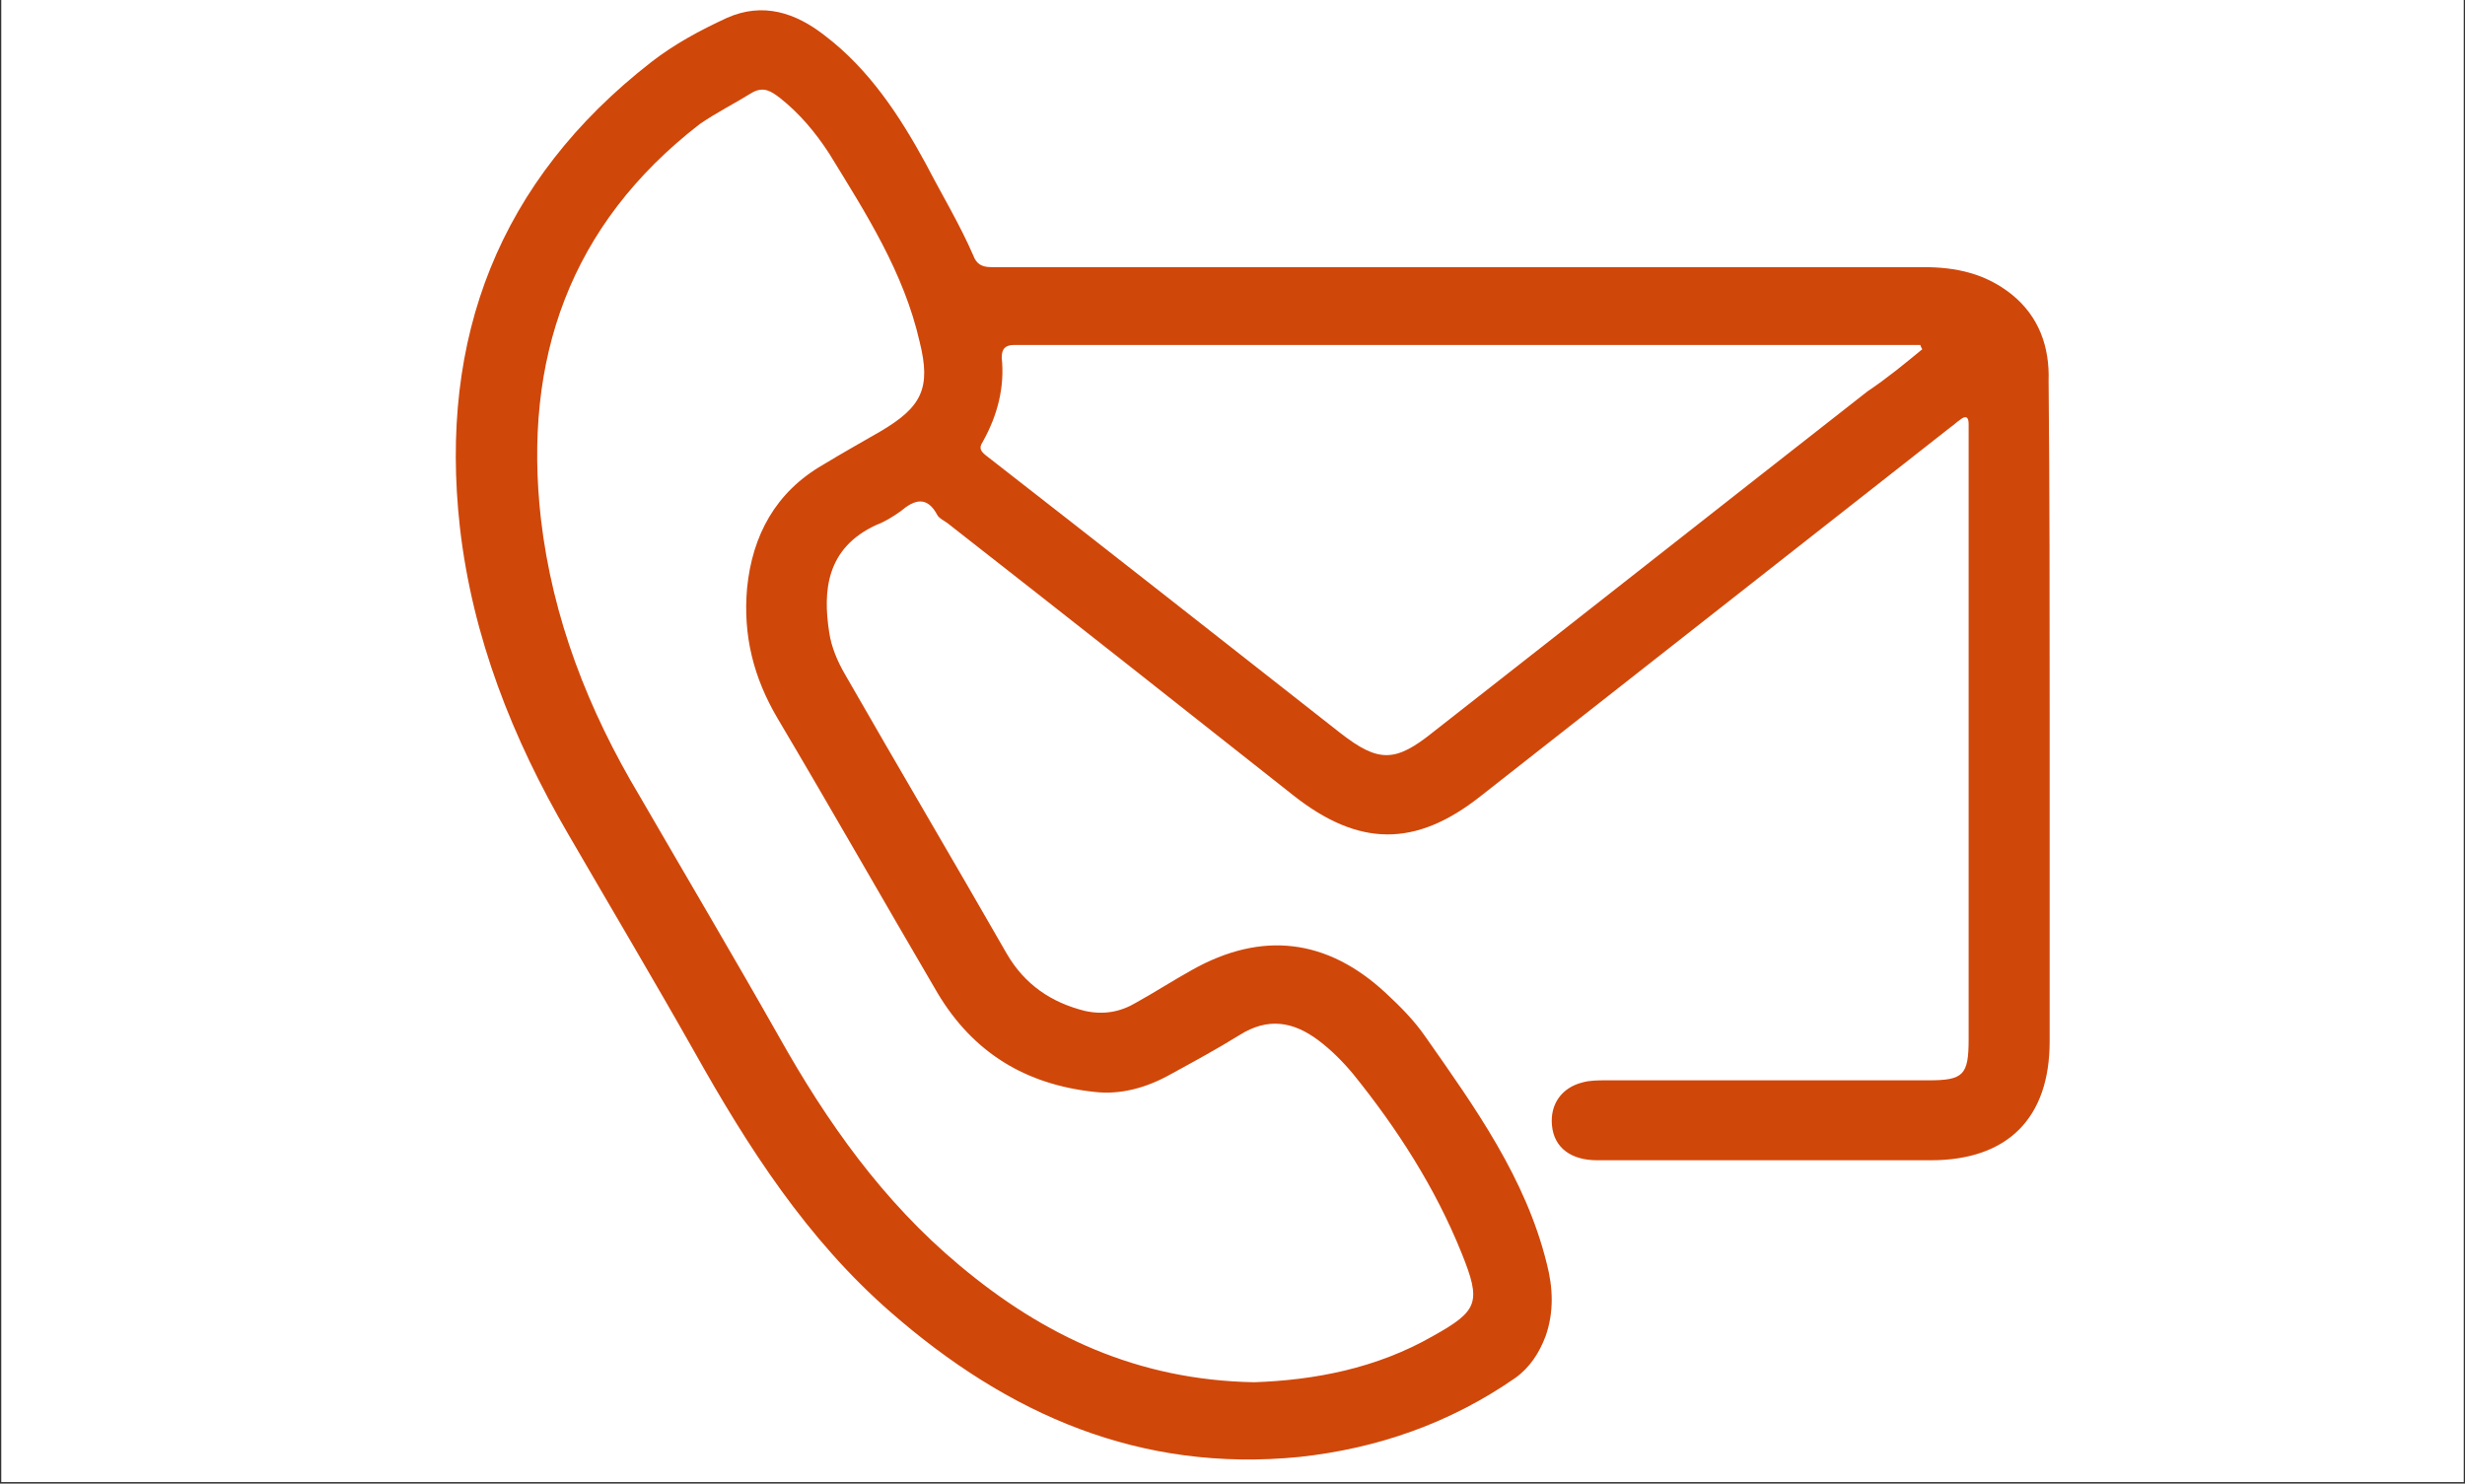 <svg xmlns="http://www.w3.org/2000/svg" xmlns:xlink="http://www.w3.org/1999/xlink" width="1080" viewBox="0 0 810 487.5" height="650" preserveAspectRatio="xMidYMid meet"><rect x="0" y="0" width="810" height="487.5" fill="#333333" stroke="none"/><defs><clipPath id="55fcce3483"><path d="M 0.414 0 L 809.586 0 L 809.586 487 L 0.414 487 Z M 0.414 0 " clip-rule="nonzero"></path></clipPath></defs><g clip-path="url(#55fcce3483)"><path fill="#ffffff" d="M 0.414 0 L 809.586 0 L 809.586 487 L 0.414 487 Z M 0.414 0 " fill-opacity="1" fill-rule="nonzero"></path></g><path fill="#d0470a" d="M 673.516 234.684 C 673.516 270.633 673.516 306.238 673.516 342.188 C 673.516 367.422 659.688 381.246 634.449 381.246 C 597.801 381.246 561.152 381.246 524.852 381.246 C 516.207 381.246 510.676 377.102 509.984 369.84 C 509.293 362.926 513.094 357.398 520.012 355.668 C 522.43 354.977 525.195 354.977 527.961 354.977 C 563.227 354.977 598.492 354.977 633.758 354.977 C 645.168 354.977 646.895 353.25 646.895 341.496 C 646.895 275.473 646.895 209.793 646.895 143.77 C 646.895 142.387 646.895 140.66 646.895 139.277 C 646.895 136.859 645.859 136.512 644.129 137.895 C 643.094 138.586 642.055 139.621 641.02 140.312 C 589.504 180.758 537.988 221.203 486.473 261.645 C 465.039 278.582 446.367 278.238 424.934 261.301 C 386.902 231.227 349.215 201.5 311.184 171.77 C 310.148 171.078 308.766 170.387 308.074 169.352 C 304.617 162.781 300.469 164.164 295.973 167.969 C 293.555 169.695 290.785 171.426 288.02 172.461 C 271.426 180.066 270.387 194.238 272.465 207.719 C 273.156 212.559 275.23 217.398 277.648 221.547 C 295.281 252.312 313.262 282.73 330.891 313.496 C 336.77 323.52 345.414 329.398 356.477 332.164 C 362.699 333.547 368.23 332.508 373.418 329.398 C 379.641 325.941 385.52 322.137 391.742 318.68 C 414.562 305.891 435.996 308.312 455.359 326.285 C 460.199 330.781 464.691 335.273 468.496 340.805 C 484.746 363.965 501.34 387.125 508.254 415.125 C 510.328 423.074 510.676 431.023 507.91 438.977 C 505.836 444.508 502.723 449.344 497.883 452.801 C 476.449 467.664 452.59 475.961 427.008 478.727 C 374.801 483.914 331.238 464.902 292.516 431.023 C 265.203 407.172 245.84 377.102 228.207 345.645 C 214.727 321.793 200.551 297.941 186.719 274.09 C 168.395 242.633 155.258 209.449 151.109 173.152 C 144.195 110.934 163.902 59.426 214.035 20.367 C 221.641 14.488 229.938 9.996 238.926 5.848 C 250.684 0.664 261.398 4.121 271.082 11.723 C 285.602 22.785 295.629 37.996 304.27 53.895 C 309.457 63.922 315.336 73.602 319.828 83.969 C 320.867 86.734 322.594 87.773 325.707 87.773 C 327.781 87.773 329.508 87.773 331.582 87.773 C 431.848 87.773 531.766 87.773 632.027 87.773 C 642.746 87.773 652.426 89.848 661.07 96.758 C 670.059 104.02 673.516 114.043 673.172 125.105 C 673.516 161.398 673.516 198.043 673.516 234.684 Z M 412.141 454.184 C 431.848 453.492 452.246 449.691 470.914 438.977 C 485.781 430.68 486.82 427.914 480.25 411.668 C 471.605 390.234 459.16 370.879 444.641 352.902 C 441.184 348.754 437.379 344.953 433.23 341.84 C 424.934 335.621 416.637 334.238 407.301 340.113 C 400.039 344.605 392.434 348.754 384.828 352.902 C 376.875 357.398 368.23 359.816 359.59 358.777 C 337.117 356.359 319.828 345.988 308.074 326.285 C 290.441 296.211 273.156 265.793 255.523 236.066 C 247.57 222.586 244.113 208.758 245.496 193.203 C 247.223 175.918 254.832 161.746 270.387 152.758 C 276.613 148.957 282.836 145.5 289.402 141.695 C 302.887 133.746 306 127.523 302.195 112.316 C 297.012 89.5 284.562 70.145 272.465 50.441 C 267.969 43.527 262.781 37.305 256.215 32.117 C 253.449 30.047 251.027 28.316 247.223 30.391 C 241.691 33.848 235.469 36.957 229.938 40.762 C 187.066 73.945 171.855 118.191 177.73 170.387 C 181.535 203.227 193.289 233.301 210.23 261.645 C 225.441 287.918 241 314.188 255.867 340.457 C 271.773 368.805 290.094 394.73 315.336 415.816 C 342.992 438.977 373.766 453.492 412.141 454.184 Z M 631.684 114.734 C 631.336 114.391 631.336 114.043 630.992 113.352 C 629.609 113.352 627.879 113.352 626.496 113.352 C 529.691 113.352 432.883 113.352 336.078 113.352 C 335.043 113.352 334.004 113.352 333.312 113.352 C 330.547 113.352 329.164 114.391 329.164 117.5 C 330.199 127.18 327.781 136.512 322.941 145.152 C 321.559 147.227 322.25 148.266 323.977 149.648 C 363.047 180.066 401.77 210.484 440.492 240.906 C 452.938 250.582 458.469 250.582 470.914 240.559 C 518.629 203.227 565.992 165.895 613.703 128.562 C 619.93 124.414 625.805 119.574 631.684 114.734 Z M 631.684 114.734 " fill-opacity="1" fill-rule="nonzero"></path></svg>